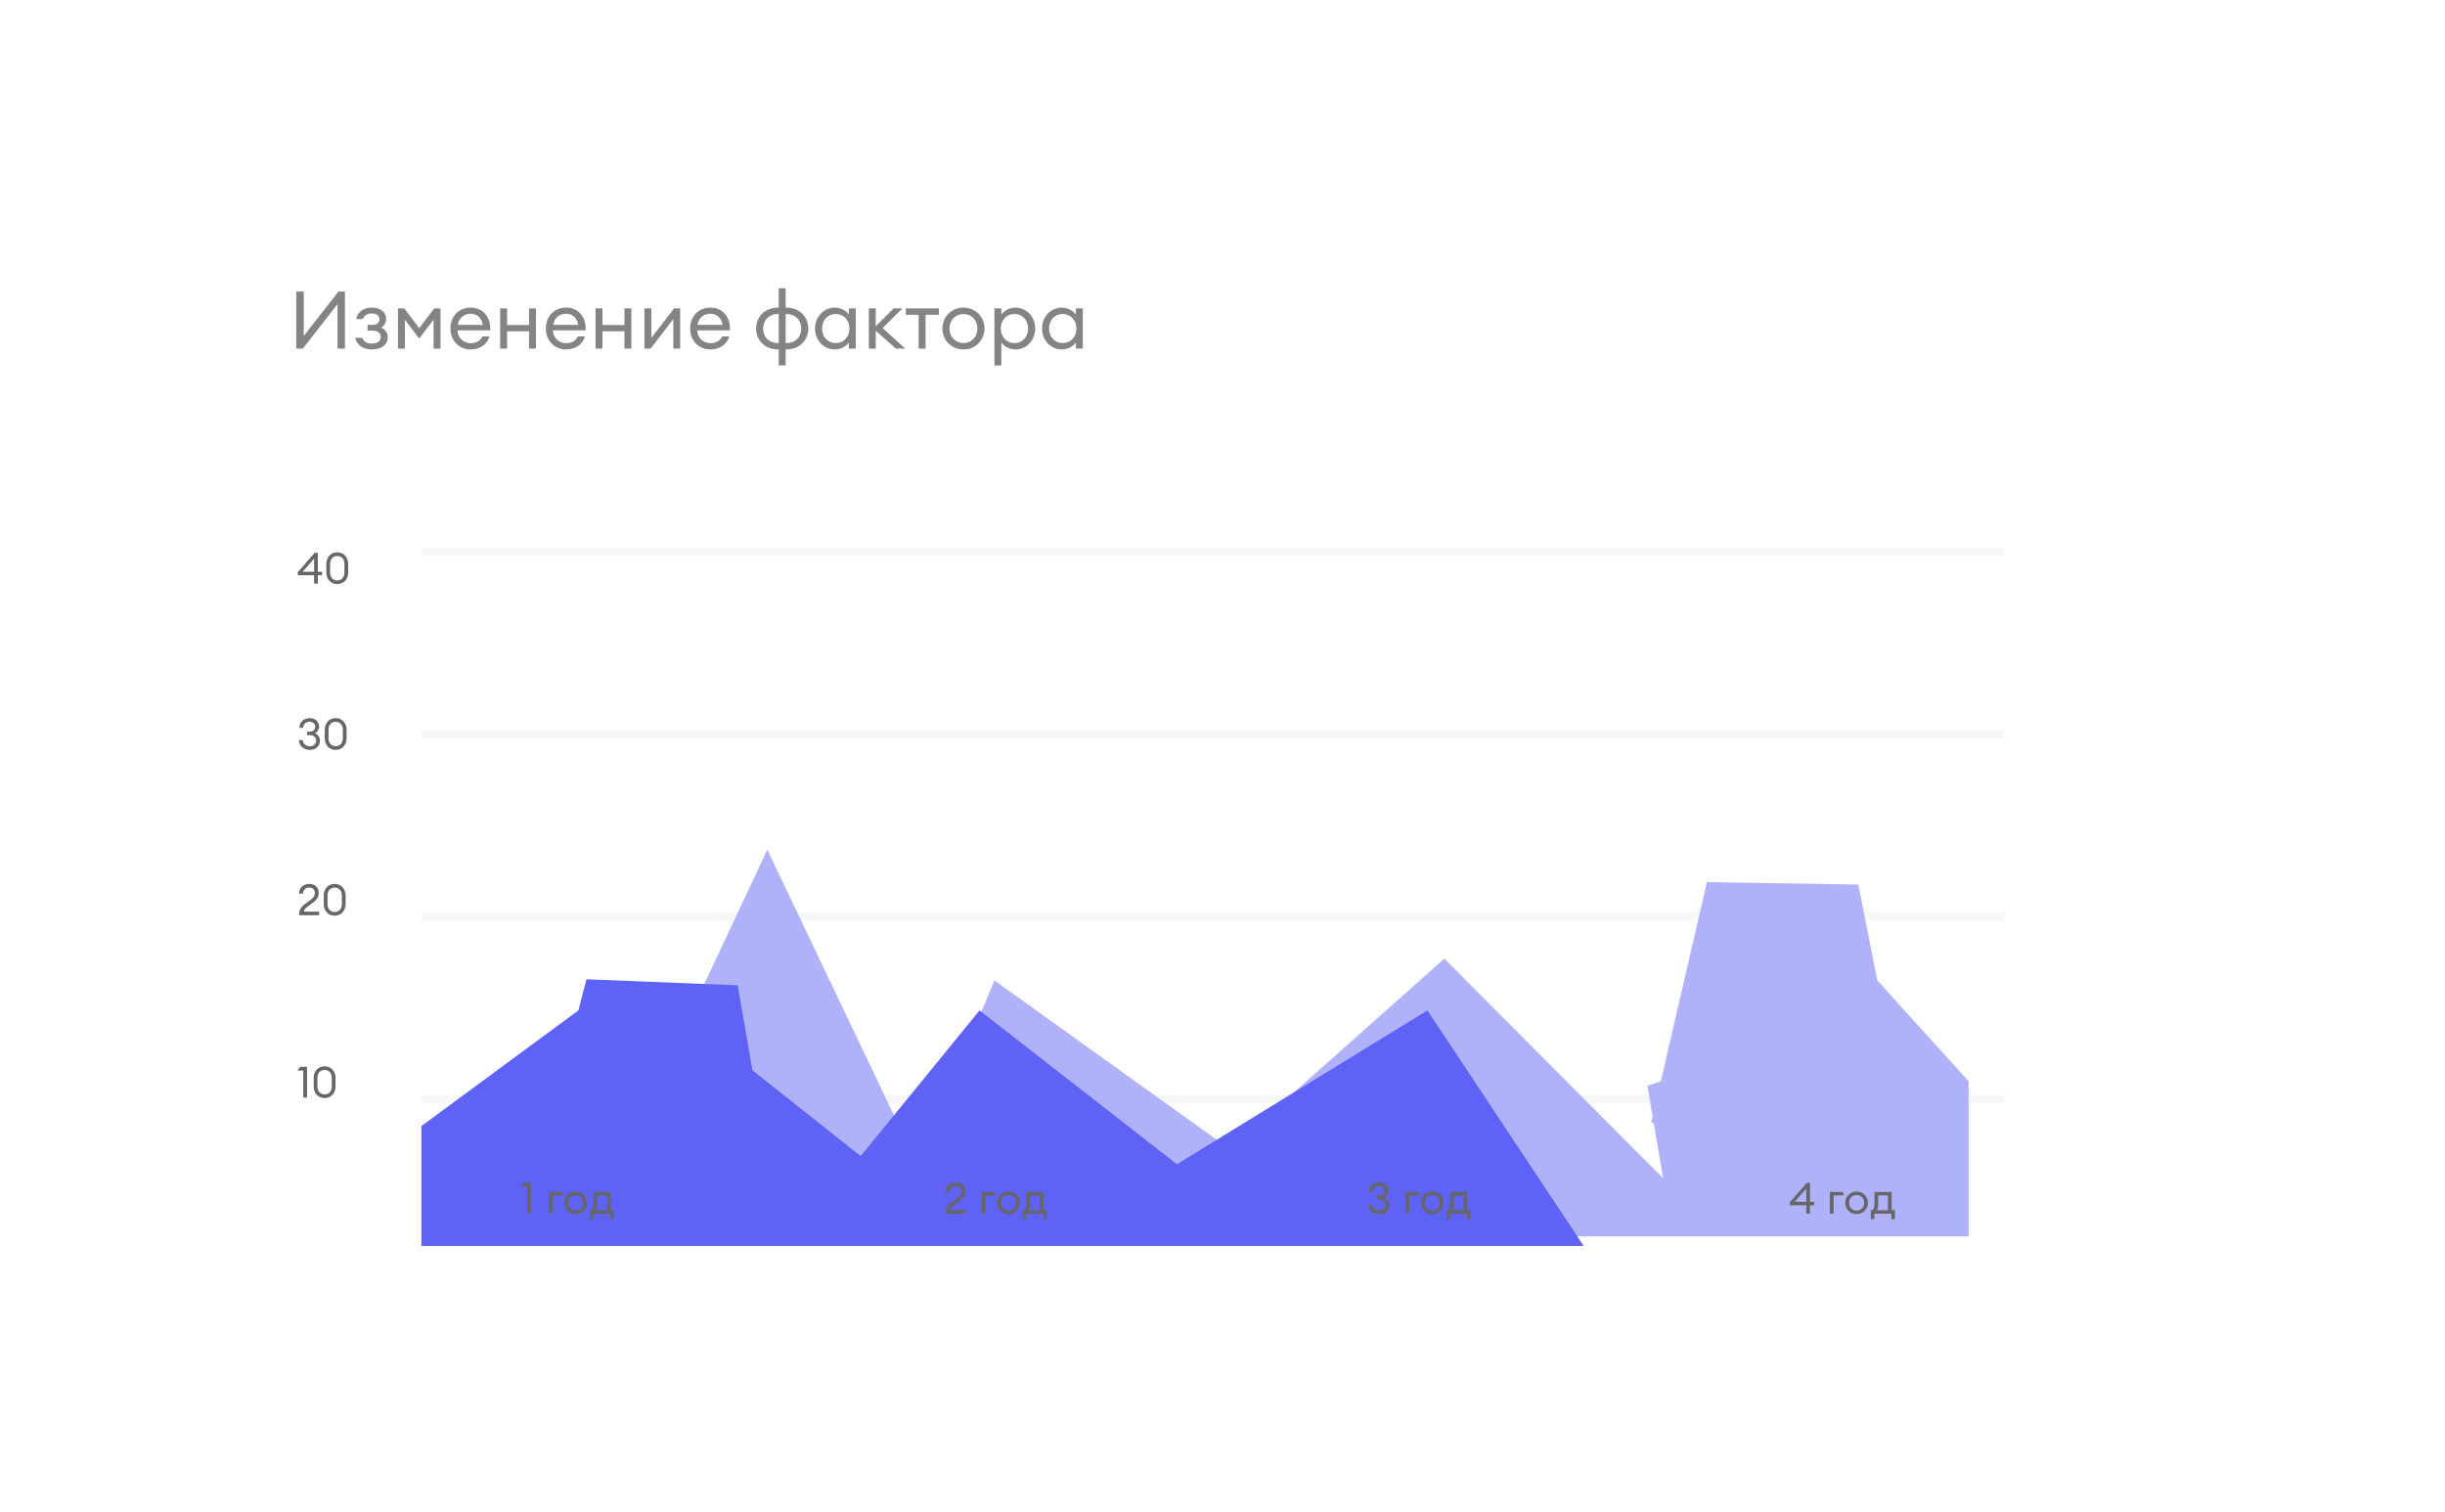 <?xml version="1.0" encoding="UTF-8"?> <svg xmlns="http://www.w3.org/2000/svg" width="304" height="188" viewBox="0 0 304 188" fill="none"> <g filter="url(#filter0_d_603_3597)"> <g clip-path="url(#clip0_603_3597)"> <rect x="20.438" y="20.154" width="262.827" height="147.778" rx="8" fill="white"></rect> <path d="M52.389 113.947L249.252 113.947" stroke="#F7F7F7" stroke-width="1.031"></path> <path d="M52.389 136.623L249.252 136.623" stroke="#F7F7F7" stroke-width="1.031"></path> <path d="M52.389 91.272L249.252 91.272" stroke="#F7F7F7" stroke-width="1.031"></path> <path d="M52.389 68.597L249.252 68.597" stroke="#F7F7F7" stroke-width="1.031"></path> <path opacity="0.8" d="M37.648 43.348L41.968 37.818V43.348H42.888V36.248H42.088L37.768 41.768V36.248H36.838V43.348H37.648ZM46.228 43.448C47.538 43.448 48.208 42.758 48.208 41.958C48.208 41.358 47.898 40.958 47.388 40.728C47.818 40.478 48.008 40.108 48.008 39.638C48.008 38.868 47.388 38.248 46.228 38.248C45.318 38.248 44.468 38.698 44.278 39.668H45.128C45.278 39.198 45.698 38.968 46.218 38.968C46.788 38.968 47.178 39.218 47.178 39.688C47.178 40.168 46.808 40.398 46.278 40.398H45.698V41.098H46.278C46.958 41.098 47.338 41.398 47.338 41.888C47.338 42.358 46.988 42.718 46.228 42.718C45.638 42.718 45.208 42.478 45.038 41.998H44.168C44.358 42.958 45.248 43.448 46.228 43.448ZM49.481 38.348V43.348H50.341V39.738L52.121 42.098L53.911 39.738V43.348H54.771V38.348H53.981L52.121 40.808L50.271 38.348H49.481ZM58.525 43.448C59.795 43.448 60.625 42.708 60.865 41.828H59.985C59.675 42.428 59.165 42.668 58.535 42.668C57.625 42.668 56.905 41.988 56.875 41.078H60.945C61.055 39.528 60.125 38.248 58.545 38.248C56.975 38.248 56.005 39.378 56.005 40.848C56.005 42.338 57.065 43.448 58.525 43.448ZM58.515 39.008C59.265 39.008 59.875 39.468 60.035 40.398H56.915C57.075 39.418 57.805 39.008 58.515 39.008ZM62.187 43.348H63.047V41.188H65.776V43.348H66.636V38.348H65.776V40.408H63.047V38.348H62.187V43.348ZM70.391 43.448C71.661 43.448 72.491 42.708 72.731 41.828H71.851C71.541 42.428 71.031 42.668 70.401 42.668C69.491 42.668 68.771 41.988 68.741 41.078H72.811C72.921 39.528 71.991 38.248 70.411 38.248C68.841 38.248 67.871 39.378 67.871 40.848C67.871 42.338 68.931 43.448 70.391 43.448ZM70.381 39.008C71.131 39.008 71.741 39.468 71.901 40.398H68.781C68.941 39.418 69.671 39.008 70.381 39.008ZM74.052 43.348H74.912V41.188H77.642V43.348H78.502V38.348H77.642V40.408H74.912V38.348H74.052V43.348ZM80.896 43.348L83.716 39.678V43.348H84.566V38.348H83.806L80.986 42.018V38.348H80.126V43.348H80.896ZM88.33 43.448C89.6 43.448 90.43 42.708 90.67 41.828H89.79C89.48 42.428 88.97 42.668 88.34 42.668C87.43 42.668 86.71 41.988 86.68 41.078H90.75C90.86 39.528 89.93 38.248 88.35 38.248C86.78 38.248 85.81 39.378 85.81 40.848C85.81 42.338 86.87 43.448 88.33 43.448ZM88.32 39.008C89.07 39.008 89.68 39.468 89.84 40.398H86.72C86.88 39.418 87.61 39.008 88.32 39.008ZM97.683 45.438V43.448H97.743C99.493 43.448 100.493 42.238 100.493 40.848C100.493 39.458 99.493 38.248 97.743 38.248H97.683V35.838H96.823V38.248H96.763C95.013 38.248 94.013 39.458 94.013 40.848C94.013 42.238 95.013 43.448 96.763 43.448H96.823V45.438H97.683ZM97.743 39.038C98.913 39.038 99.623 39.838 99.623 40.848C99.623 41.858 98.943 42.658 97.743 42.658H97.683V39.038H97.743ZM96.823 42.658H96.763C95.563 42.658 94.883 41.858 94.883 40.848C94.883 39.838 95.593 39.038 96.763 39.038H96.823V42.658ZM103.787 43.448C104.547 43.448 105.217 43.058 105.547 42.578V43.348H106.407V38.348H105.547V39.118C105.217 38.638 104.547 38.248 103.787 38.248C102.387 38.248 101.337 39.418 101.337 40.848C101.337 42.278 102.387 43.448 103.787 43.448ZM103.917 42.658C102.907 42.658 102.207 41.858 102.207 40.848C102.207 39.838 102.907 39.038 103.917 39.038C104.917 39.038 105.617 39.838 105.617 40.848C105.617 41.858 104.917 42.658 103.917 42.658ZM111.386 43.348H112.566L109.746 40.798L112.196 38.348H111.106L108.886 40.568V38.348H108.026V43.348H108.886V41.118L111.386 43.348ZM114.22 43.348H115.08V39.138H116.74V38.348H112.63V39.138H114.22V43.348ZM119.797 43.448C121.297 43.448 122.407 42.288 122.407 40.848C122.407 39.408 121.297 38.248 119.797 38.248C118.277 38.248 117.177 39.408 117.177 40.848C117.177 42.288 118.277 43.448 119.797 43.448ZM119.797 42.648C118.757 42.648 118.057 41.848 118.057 40.848C118.057 39.848 118.757 39.048 119.797 39.048C120.837 39.048 121.527 39.848 121.527 40.848C121.527 41.848 120.837 42.648 119.797 42.648ZM124.502 45.438V42.578C124.832 43.058 125.502 43.448 126.262 43.448C127.662 43.448 128.712 42.278 128.712 40.848C128.712 39.418 127.662 38.248 126.262 38.248C125.502 38.248 124.832 38.638 124.502 39.118V38.348H123.642V45.438H124.502ZM126.132 42.658C125.132 42.658 124.432 41.858 124.432 40.848C124.432 39.838 125.132 39.038 126.132 39.038C127.132 39.038 127.832 39.838 127.832 40.848C127.832 41.858 127.132 42.658 126.132 42.658ZM132.01 43.448C132.77 43.448 133.44 43.058 133.77 42.578V43.348H134.63V38.348H133.77V39.118C133.44 38.638 132.77 38.248 132.01 38.248C130.61 38.248 129.56 39.418 129.56 40.848C129.56 42.278 130.61 43.448 132.01 43.448ZM132.14 42.658C131.13 42.658 130.43 41.858 130.43 40.848C130.43 39.838 131.13 39.038 132.14 39.038C133.14 39.038 133.84 39.838 133.84 40.848C133.84 41.858 133.14 42.658 132.14 42.658Z" fill="#666666"></path> <g filter="url(#filter1_dddd_603_3597)"> <path d="M235.137 120.881V126.84H208.012L209.679 126.257L214.684 124.506L215.879 119.341L221.609 94.594L223.974 106.516L224.493 109.13L226.282 111.105L235.137 120.881ZM179.183 115.172L190.803 126.84H166.061L179.183 115.172ZM127.905 119.543L138.088 126.84H124.894L127.905 119.543ZM90.131 122.275L95.473 110.896L103.079 126.84H86.739L88.14 126.518L90.131 122.275Z" stroke="#AFB2F9" stroke-width="19.254" stroke-linecap="round"></path> </g> <g filter="url(#filter2_dddd_603_3597)"> <path d="M174.591 121.436L178.962 128.025H163.865L174.591 121.436ZM123.3 121.747L131.354 128.025H118.178L123.3 121.747ZM87.577 123.36L93.463 128.025H62.016V127.62L77.628 116.117L80.388 114.083L81.241 110.763L82.235 106.895L84.071 117.463L84.7 121.08L87.577 123.36Z" stroke="#5E63F6" stroke-width="19.254" stroke-linecap="round"></path> </g> <path d="M65.539 150.899H66.002V147.072H65.178L64.8 147.53H65.539V150.899ZM68.247 150.899H68.71V148.63H69.933V148.204H68.247V150.899ZM71.575 150.953C72.383 150.953 72.981 150.327 72.981 149.551C72.981 148.775 72.383 148.15 71.575 148.15C70.755 148.15 70.163 148.775 70.163 149.551C70.163 150.327 70.755 150.953 71.575 150.953ZM71.575 150.521C71.014 150.521 70.637 150.09 70.637 149.551C70.637 149.012 71.014 148.581 71.575 148.581C72.135 148.581 72.507 149.012 72.507 149.551C72.507 150.09 72.135 150.521 71.575 150.521ZM73.341 150.473V151.578H73.777V150.899H75.901V151.578H76.337V150.473H75.933V148.204H73.793V149.6C73.793 150.327 73.605 150.473 73.405 150.473H73.341ZM74.257 148.63H75.469V150.473H74.09C74.192 150.295 74.257 150.123 74.257 149.675V148.63Z" fill="#666666"></path> <path d="M120.066 150.451H118.158C118.244 150.004 118.697 149.794 119.139 149.465C119.764 149.012 120.023 148.689 120.023 148.128C120.023 147.379 119.479 147.007 118.843 147.007C118.131 147.007 117.581 147.482 117.581 148.215H118.056C118.056 147.719 118.433 147.46 118.848 147.46C119.263 147.46 119.549 147.719 119.549 148.123C119.549 148.57 119.317 148.77 118.87 149.099C118.304 149.519 117.587 149.896 117.587 150.715V150.899H120.066V150.451ZM122.065 150.899H122.528V148.63H123.752V148.204H122.065V150.899ZM125.393 150.953C126.201 150.953 126.799 150.327 126.799 149.551C126.799 148.775 126.201 148.15 125.393 148.15C124.574 148.15 123.981 148.775 123.981 149.551C123.981 150.327 124.574 150.953 125.393 150.953ZM125.393 150.521C124.832 150.521 124.455 150.09 124.455 149.551C124.455 149.012 124.832 148.581 125.393 148.581C125.953 148.581 126.325 149.012 126.325 149.551C126.325 150.09 125.953 150.521 125.393 150.521ZM127.159 150.473V151.578H127.595V150.899H129.719V151.578H130.155V150.473H129.751V148.204H127.611V149.6C127.611 150.327 127.423 150.473 127.223 150.473H127.159ZM128.075 148.63H129.288V150.473H127.908C128.01 150.295 128.075 150.123 128.075 149.675V148.63Z" fill="#666666"></path> <path d="M171.489 150.953C172.222 150.953 172.739 150.5 172.739 149.826C172.739 149.39 172.502 149.05 172.114 148.894C172.411 148.743 172.626 148.43 172.631 148.058C172.631 147.412 172.119 147.007 171.467 147.007C170.761 147.007 170.19 147.466 170.19 148.215H170.664C170.664 147.719 171.036 147.46 171.467 147.46C171.855 147.46 172.157 147.713 172.157 148.075C172.152 148.441 171.855 148.694 171.451 148.694H171.144V149.12H171.43C171.925 149.12 172.265 149.336 172.265 149.81C172.265 150.257 171.915 150.5 171.489 150.5C171.009 150.5 170.621 150.198 170.594 149.735H170.125C170.125 150.441 170.734 150.953 171.489 150.953ZM174.751 150.899H175.215V148.63H176.438V148.204H174.751V150.899ZM178.079 150.953C178.888 150.953 179.486 150.327 179.486 149.551C179.486 148.775 178.888 148.15 178.079 148.15C177.26 148.15 176.667 148.775 176.667 149.551C176.667 150.327 177.26 150.953 178.079 150.953ZM178.079 150.521C177.519 150.521 177.141 150.09 177.141 149.551C177.141 149.012 177.519 148.581 178.079 148.581C178.64 148.581 179.012 149.012 179.012 149.551C179.012 150.09 178.64 150.521 178.079 150.521ZM179.845 150.473V151.578H180.282V150.899H182.405V151.578H182.842V150.473H182.438V148.204H180.298V149.6C180.298 150.327 180.109 150.473 179.91 150.473H179.845ZM180.761 148.63H181.974V150.473H180.594C180.697 150.295 180.761 150.123 180.761 149.675V148.63Z" fill="#666666"></path> <path d="M224.582 150.899H225.046V149.858H225.574V149.422H225.046V147.072H224.642L222.545 149.487V149.858H224.582V150.899ZM223.149 149.422L224.582 147.773V149.422H223.149ZM227.517 150.899H227.98V148.63H229.204V148.204H227.517V150.899ZM230.845 150.953C231.653 150.953 232.251 150.327 232.251 149.551C232.251 148.775 231.653 148.15 230.845 148.15C230.025 148.15 229.433 148.775 229.433 149.551C229.433 150.327 230.025 150.953 230.845 150.953ZM230.845 150.521C230.284 150.521 229.907 150.09 229.907 149.551C229.907 149.012 230.284 148.581 230.845 148.581C231.405 148.581 231.777 149.012 231.777 149.551C231.777 150.09 231.405 150.521 230.845 150.521ZM232.611 150.473V151.578H233.047V150.899H235.171V151.578H235.607V150.473H235.203V148.204H233.063V149.6C233.063 150.327 232.875 150.473 232.675 150.473H232.611ZM233.527 148.63H234.739V150.473H233.36C233.462 150.295 233.527 150.123 233.527 149.675V148.63Z" fill="#666666"></path> <path d="M39.058 72.566H39.521V71.526H40.049V71.089H39.521V68.739H39.117L37.02 71.154V71.526H39.058V72.566ZM37.624 71.089L39.058 69.44V71.089H37.624ZM41.931 72.62C42.718 72.62 43.289 72.032 43.289 71.181V70.114C43.289 69.267 42.718 68.675 41.931 68.675C41.139 68.675 40.578 69.267 40.578 70.114V71.181C40.578 72.032 41.139 72.62 41.931 72.62ZM41.931 72.167C41.414 72.167 41.042 71.801 41.042 71.181V70.114C41.042 69.494 41.414 69.127 41.931 69.127C42.454 69.127 42.826 69.489 42.826 70.114V71.181C42.826 71.806 42.454 72.167 41.931 72.167Z" fill="#666666"></path> <path d="M38.529 93.234C39.262 93.234 39.78 92.781 39.78 92.107C39.78 91.671 39.543 91.331 39.155 91.175C39.451 91.024 39.667 90.712 39.672 90.34C39.672 89.693 39.16 89.289 38.508 89.289C37.802 89.289 37.23 89.747 37.23 90.496H37.705C37.705 90 38.077 89.741 38.508 89.741C38.896 89.741 39.198 89.995 39.198 90.356C39.192 90.722 38.896 90.976 38.492 90.976H38.184V91.401H38.47C38.966 91.401 39.306 91.617 39.306 92.091C39.306 92.539 38.955 92.781 38.529 92.781C38.05 92.781 37.662 92.479 37.635 92.016H37.166C37.166 92.722 37.775 93.234 38.529 93.234ZM41.731 93.234C42.518 93.234 43.089 92.646 43.089 91.795V90.728C43.089 89.882 42.518 89.289 41.731 89.289C40.939 89.289 40.379 89.882 40.379 90.728V91.795C40.379 92.646 40.939 93.234 41.731 93.234ZM41.731 92.781C41.214 92.781 40.842 92.415 40.842 91.795V90.728C40.842 90.108 41.214 89.741 41.731 89.741C42.254 89.741 42.626 90.103 42.626 90.728V91.795C42.626 92.42 42.254 92.781 41.731 92.781Z" fill="#666666"></path> <path d="M39.672 113.347H37.764C37.85 112.9 38.303 112.689 38.745 112.361C39.37 111.908 39.629 111.584 39.629 111.024C39.629 110.275 39.084 109.903 38.449 109.903C37.737 109.903 37.187 110.377 37.187 111.11H37.662C37.662 110.614 38.039 110.356 38.454 110.356C38.869 110.356 39.155 110.614 39.155 111.019C39.155 111.466 38.923 111.665 38.475 111.994C37.91 112.414 37.193 112.792 37.193 113.611V113.794H39.672V113.347ZM41.61 113.848C42.397 113.848 42.968 113.261 42.968 112.409V111.342C42.968 110.496 42.397 109.903 41.61 109.903C40.818 109.903 40.257 110.496 40.257 111.342V112.409C40.257 113.261 40.818 113.848 41.61 113.848ZM41.61 113.395C41.093 113.395 40.721 113.029 40.721 112.409V111.342C40.721 110.722 41.093 110.356 41.61 110.356C42.133 110.356 42.505 110.717 42.505 111.342V112.409C42.505 113.034 42.133 113.395 41.61 113.395Z" fill="#666666"></path> <path d="M37.71 136.469H38.174V132.642H37.349L36.972 133.101H37.71V136.469ZM40.358 136.523C41.144 136.523 41.716 135.935 41.716 135.084V134.017C41.716 133.171 41.144 132.578 40.358 132.578C39.565 132.578 39.005 133.171 39.005 134.017V135.084C39.005 135.935 39.565 136.523 40.358 136.523ZM40.358 136.07C39.84 136.07 39.468 135.704 39.468 135.084V134.017C39.468 133.397 39.84 133.03 40.358 133.03C40.88 133.03 41.252 133.392 41.252 134.017V135.084C41.252 135.709 40.88 136.07 40.358 136.07Z" fill="#666666"></path> </g> </g> <defs> <filter id="filter0_d_603_3597" x="0.438" y="0.154" width="302.827" height="187.778" filterUnits="userSpaceOnUse" color-interpolation-filters="sRGB"> <feFlood flood-opacity="0" result="BackgroundImageFix"></feFlood> <feColorMatrix in="SourceAlpha" type="matrix" values="0 0 0 0 0 0 0 0 0 0 0 0 0 0 0 0 0 0 127 0" result="hardAlpha"></feColorMatrix> <feOffset></feOffset> <feGaussianBlur stdDeviation="10"></feGaussianBlur> <feComposite in2="hardAlpha" operator="out"></feComposite> <feColorMatrix type="matrix" values="0 0 0 0 0 0 0 0 0 0 0 0 0 0 0 0 0 0 0.08 0"></feColorMatrix> <feBlend mode="normal" in2="BackgroundImageFix" result="effect1_dropShadow_603_3597"></feBlend> <feBlend mode="normal" in="SourceGraphic" in2="effect1_dropShadow_603_3597" result="shape"></feBlend> </filter> <filter id="filter1_dddd_603_3597" x="-21.268" y="-19.488" width="339.69" height="235.002" filterUnits="userSpaceOnUse" color-interpolation-filters="sRGB"> <feFlood flood-opacity="0" result="BackgroundImageFix"></feFlood> <feColorMatrix in="SourceAlpha" type="matrix" values="0 0 0 0 0 0 0 0 0 0 0 0 0 0 0 0 0 0 127 0" result="hardAlpha"></feColorMatrix> <feOffset dy="1.139"></feOffset> <feGaussianBlur stdDeviation="2.705"></feGaussianBlur> <feColorMatrix type="matrix" values="0 0 0 0 0.208 0 0 0 0 0.208 0 0 0 0 0.208 0 0 0 0.098 0"></feColorMatrix> <feBlend mode="normal" in2="BackgroundImageFix" result="effect1_dropShadow_603_3597"></feBlend> <feColorMatrix in="SourceAlpha" type="matrix" values="0 0 0 0 0 0 0 0 0 0 0 0 0 0 0 0 0 0 127 0" result="hardAlpha"></feColorMatrix> <feOffset dy="3.149"></feOffset> <feGaussianBlur stdDeviation="5.682"></feGaussianBlur> <feColorMatrix type="matrix" values="0 0 0 0 0.208 0 0 0 0 0.208 0 0 0 0 0.208 0 0 0 0.045 0"></feColorMatrix> <feBlend mode="normal" in2="effect1_dropShadow_603_3597" result="effect2_dropShadow_603_3597"></feBlend> <feColorMatrix in="SourceAlpha" type="matrix" values="0 0 0 0 0 0 0 0 0 0 0 0 0 0 0 0 0 0 127 0" result="hardAlpha"></feColorMatrix> <feOffset dy="7.582"></feOffset> <feGaussianBlur stdDeviation="18.459"></feGaussianBlur> <feColorMatrix type="matrix" values="0 0 0 0 0.208 0 0 0 0 0.208 0 0 0 0 0.208 0 0 0 0.132 0"></feColorMatrix> <feBlend mode="normal" in2="effect2_dropShadow_603_3597" result="effect3_dropShadow_603_3597"></feBlend> <feColorMatrix in="SourceAlpha" type="matrix" values="0 0 0 0 0 0 0 0 0 0 0 0 0 0 0 0 0 0 127 0" result="hardAlpha"></feColorMatrix> <feOffset dy="5.39"></feOffset> <feGaussianBlur stdDeviation="36.829"></feGaussianBlur> <feColorMatrix type="matrix" values="0 0 0 0 0.208 0 0 0 0 0.208 0 0 0 0 0.208 0 0 0 0.03 0"></feColorMatrix> <feBlend mode="normal" in2="effect3_dropShadow_603_3597" result="effect4_dropShadow_603_3597"></feBlend> <feBlend mode="normal" in="SourceGraphic" in2="effect4_dropShadow_603_3597" result="shape"></feBlend> </filter> <filter id="filter2_dddd_603_3597" x="-21.268" y="-7.131" width="344.177" height="223.83" filterUnits="userSpaceOnUse" color-interpolation-filters="sRGB"> <feFlood flood-opacity="0" result="BackgroundImageFix"></feFlood> <feColorMatrix in="SourceAlpha" type="matrix" values="0 0 0 0 0 0 0 0 0 0 0 0 0 0 0 0 0 0 127 0" result="hardAlpha"></feColorMatrix> <feOffset dy="1.139"></feOffset> <feGaussianBlur stdDeviation="2.705"></feGaussianBlur> <feColorMatrix type="matrix" values="0 0 0 0 0.208 0 0 0 0 0.208 0 0 0 0 0.208 0 0 0 0.098 0"></feColorMatrix> <feBlend mode="normal" in2="BackgroundImageFix" result="effect1_dropShadow_603_3597"></feBlend> <feColorMatrix in="SourceAlpha" type="matrix" values="0 0 0 0 0 0 0 0 0 0 0 0 0 0 0 0 0 0 127 0" result="hardAlpha"></feColorMatrix> <feOffset dy="3.149"></feOffset> <feGaussianBlur stdDeviation="5.682"></feGaussianBlur> <feColorMatrix type="matrix" values="0 0 0 0 0.208 0 0 0 0 0.208 0 0 0 0 0.208 0 0 0 0.045 0"></feColorMatrix> <feBlend mode="normal" in2="effect1_dropShadow_603_3597" result="effect2_dropShadow_603_3597"></feBlend> <feColorMatrix in="SourceAlpha" type="matrix" values="0 0 0 0 0 0 0 0 0 0 0 0 0 0 0 0 0 0 127 0" result="hardAlpha"></feColorMatrix> <feOffset dy="7.582"></feOffset> <feGaussianBlur stdDeviation="18.459"></feGaussianBlur> <feColorMatrix type="matrix" values="0 0 0 0 0.208 0 0 0 0 0.208 0 0 0 0 0.208 0 0 0 0.132 0"></feColorMatrix> <feBlend mode="normal" in2="effect2_dropShadow_603_3597" result="effect3_dropShadow_603_3597"></feBlend> <feColorMatrix in="SourceAlpha" type="matrix" values="0 0 0 0 0 0 0 0 0 0 0 0 0 0 0 0 0 0 127 0" result="hardAlpha"></feColorMatrix> <feOffset dy="5.39"></feOffset> <feGaussianBlur stdDeviation="36.829"></feGaussianBlur> <feColorMatrix type="matrix" values="0 0 0 0 0.208 0 0 0 0 0.208 0 0 0 0 0.208 0 0 0 0.03 0"></feColorMatrix> <feBlend mode="normal" in2="effect3_dropShadow_603_3597" result="effect4_dropShadow_603_3597"></feBlend> <feBlend mode="normal" in="SourceGraphic" in2="effect4_dropShadow_603_3597" result="shape"></feBlend> </filter> <clipPath id="clip0_603_3597"> <rect x="20.438" y="20.154" width="262.827" height="147.778" rx="8" fill="white"></rect> </clipPath> </defs> </svg> 